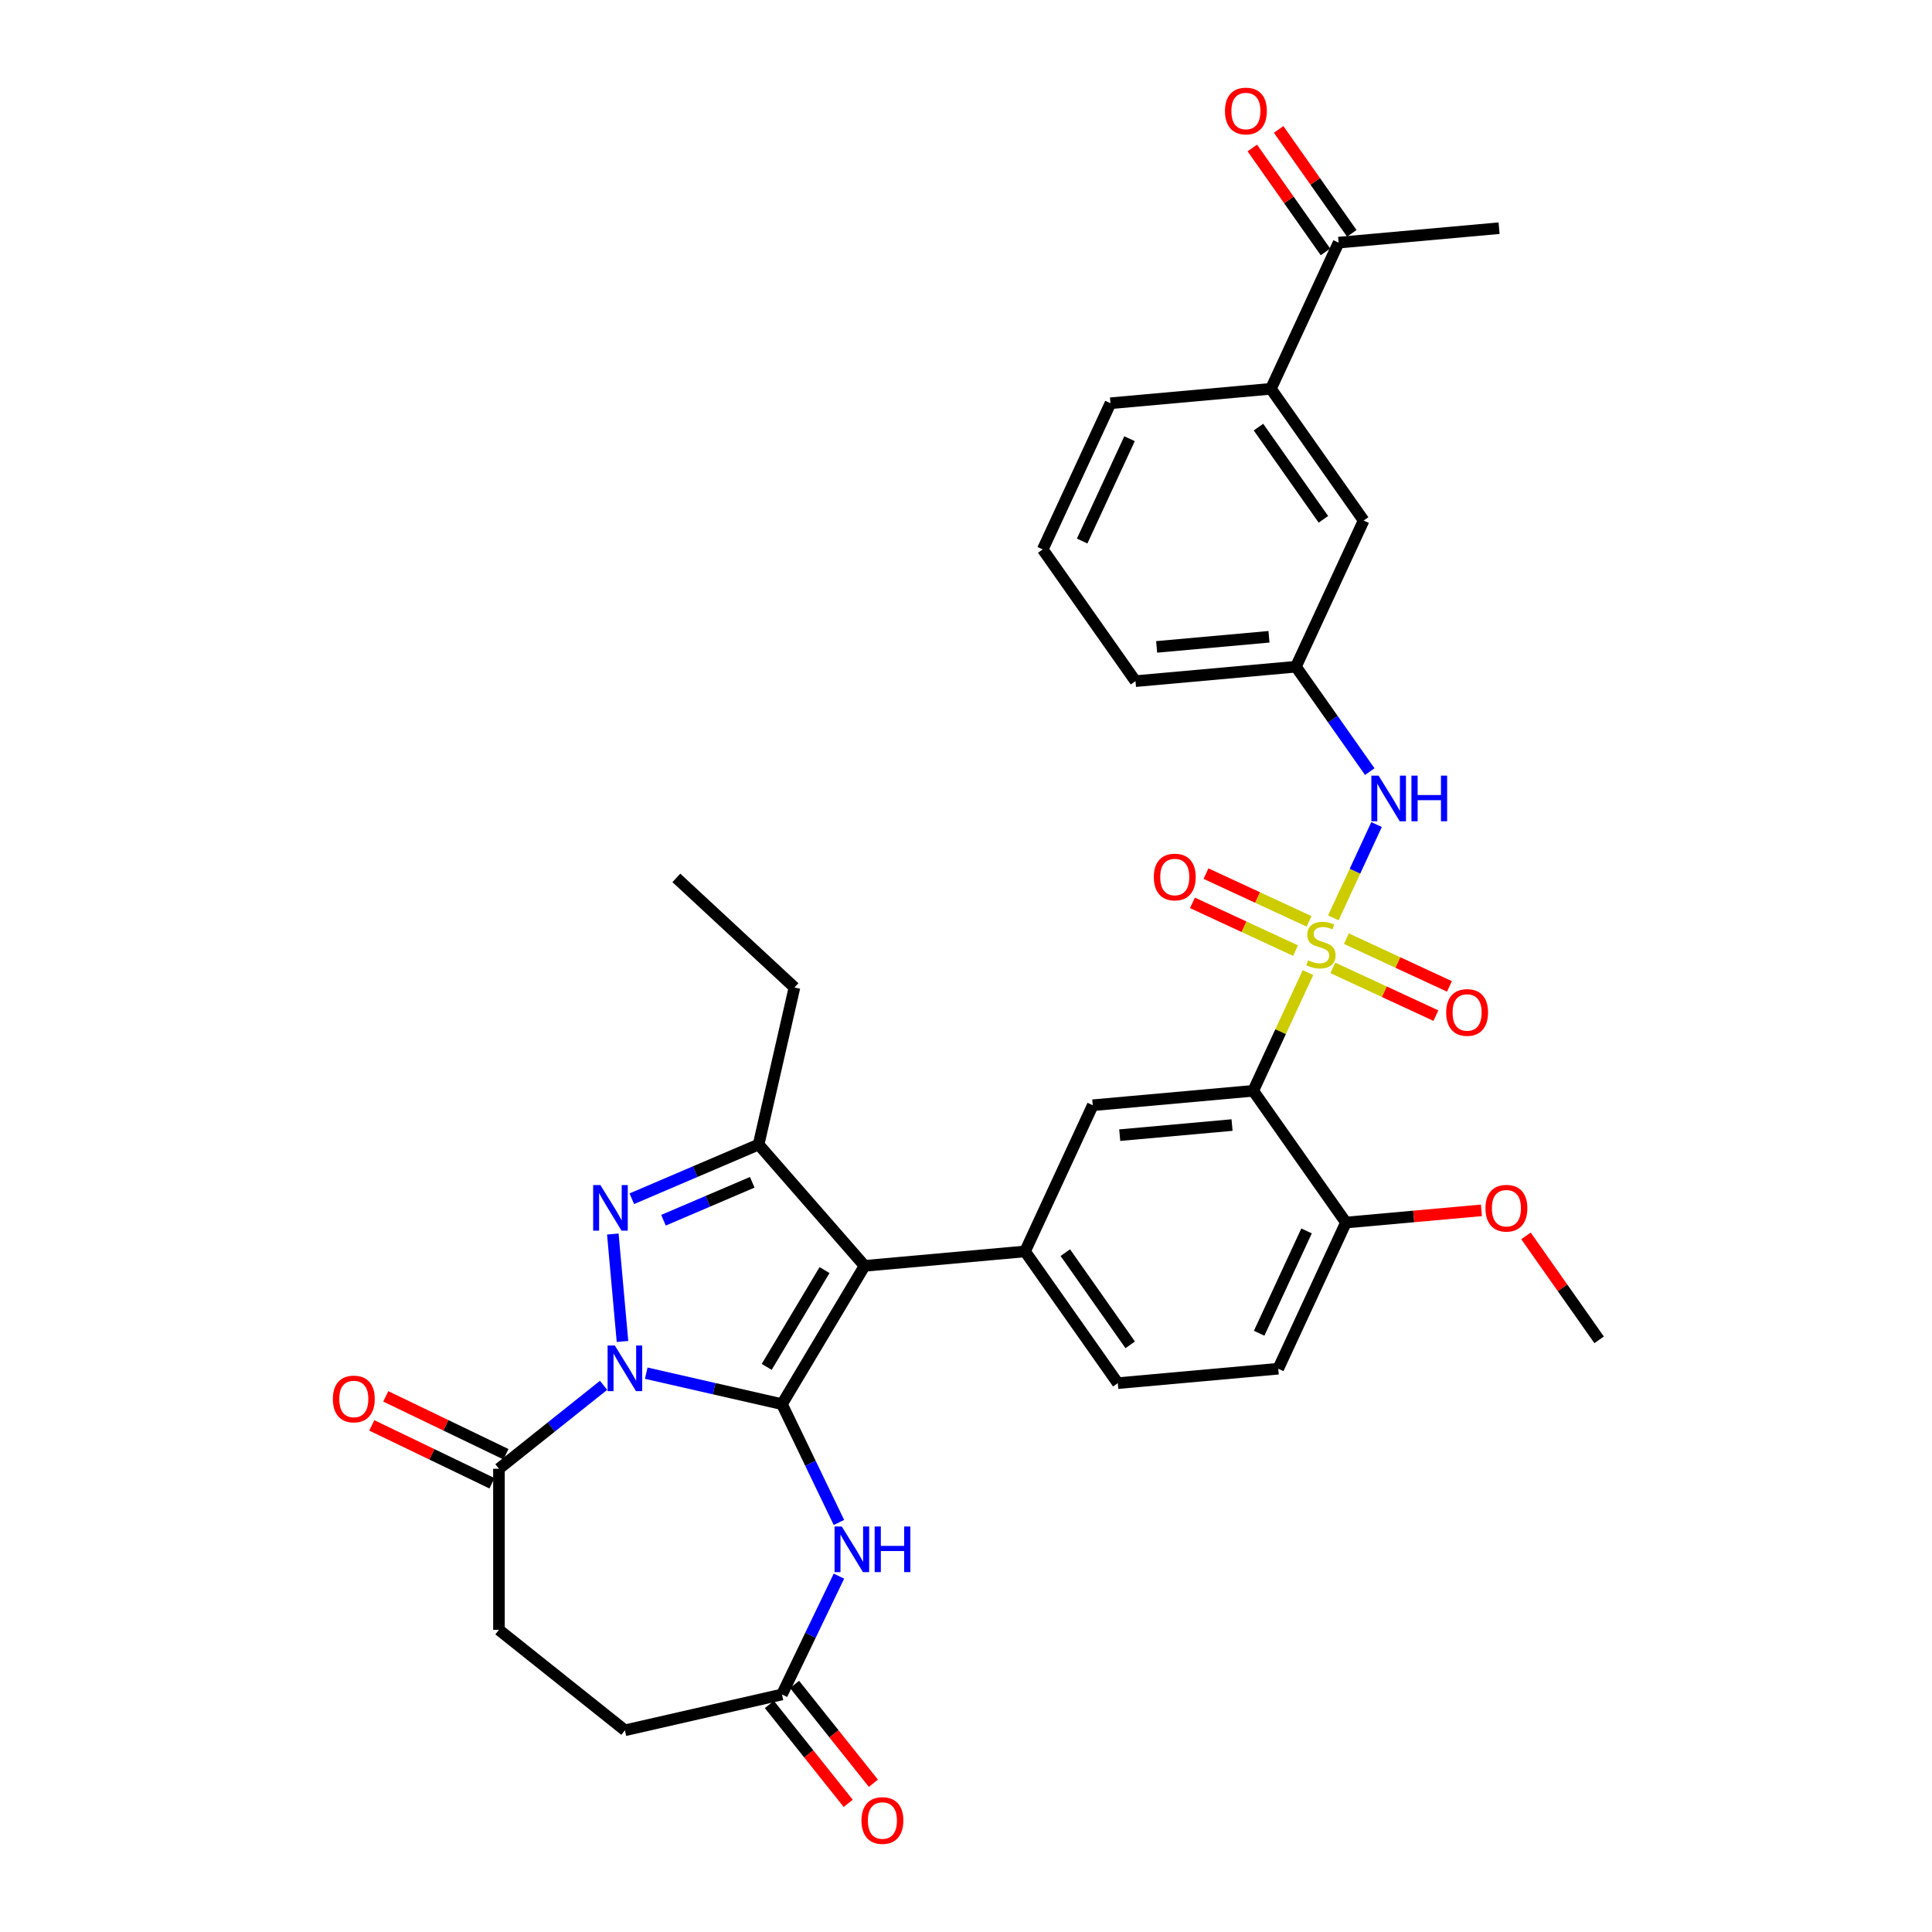 <?xml version='1.0' encoding='iso-8859-1'?>
<svg version='1.1' baseProfile='full'
              xmlns='http://www.w3.org/2000/svg'
                      xmlns:rdkit='http://www.rdkit.org/xml'
                      xmlns:xlink='http://www.w3.org/1999/xlink'
                  xml:space='preserve'
width='1000px' height='1000px' viewBox='0 0 1000 1000'>
<!-- END OF HEADER -->
<rect style='opacity:1.0;fill:#FFFFFF;stroke:none' width='1000' height='1000' x='0' y='0'> </rect>
<path class='bond-0' d='M 404.745,726.788 L 369.618,718.771' style='fill:none;fill-rule:evenodd;stroke:#000000;stroke-width:6px;stroke-linecap:butt;stroke-linejoin:miter;stroke-opacity:1' />
<path class='bond-0' d='M 369.618,718.771 L 334.49,710.753' style='fill:none;fill-rule:evenodd;stroke:#0000FF;stroke-width:6px;stroke-linecap:butt;stroke-linejoin:miter;stroke-opacity:1' />
<path class='bond-2' d='M 404.745,726.788 L 447.513,655.206' style='fill:none;fill-rule:evenodd;stroke:#000000;stroke-width:6px;stroke-linecap:butt;stroke-linejoin:miter;stroke-opacity:1' />
<path class='bond-2' d='M 396.844,707.497 L 426.782,657.39' style='fill:none;fill-rule:evenodd;stroke:#000000;stroke-width:6px;stroke-linecap:butt;stroke-linejoin:miter;stroke-opacity:1' />
<path class='bond-6' d='M 404.745,726.788 L 419.49,757.406' style='fill:none;fill-rule:evenodd;stroke:#000000;stroke-width:6px;stroke-linecap:butt;stroke-linejoin:miter;stroke-opacity:1' />
<path class='bond-6' d='M 419.49,757.406 L 434.235,788.024' style='fill:none;fill-rule:evenodd;stroke:#0000FF;stroke-width:6px;stroke-linecap:butt;stroke-linejoin:miter;stroke-opacity:1' />
<path class='bond-3' d='M 322.2,694.341 L 317.194,638.727' style='fill:none;fill-rule:evenodd;stroke:#0000FF;stroke-width:6px;stroke-linecap:butt;stroke-linejoin:miter;stroke-opacity:1' />
<path class='bond-8' d='M 312.41,717.038 L 285.333,738.631' style='fill:none;fill-rule:evenodd;stroke:#0000FF;stroke-width:6px;stroke-linecap:butt;stroke-linejoin:miter;stroke-opacity:1' />
<path class='bond-8' d='M 285.333,738.631 L 258.257,760.224' style='fill:none;fill-rule:evenodd;stroke:#000000;stroke-width:6px;stroke-linecap:butt;stroke-linejoin:miter;stroke-opacity:1' />
<path class='bond-1' d='M 677.003,503.428 L 662.834,534.012' style='fill:none;fill-rule:evenodd;stroke:#CCCC00;stroke-width:6px;stroke-linecap:butt;stroke-linejoin:miter;stroke-opacity:1' />
<path class='bond-1' d='M 662.834,534.012 L 648.665,564.596' style='fill:none;fill-rule:evenodd;stroke:#000000;stroke-width:6px;stroke-linecap:butt;stroke-linejoin:miter;stroke-opacity:1' />
<path class='bond-10' d='M 690.137,475.077 L 701.323,450.931' style='fill:none;fill-rule:evenodd;stroke:#CCCC00;stroke-width:6px;stroke-linecap:butt;stroke-linejoin:miter;stroke-opacity:1' />
<path class='bond-10' d='M 701.323,450.931 L 712.51,426.785' style='fill:none;fill-rule:evenodd;stroke:#0000FF;stroke-width:6px;stroke-linecap:butt;stroke-linejoin:miter;stroke-opacity:1' />
<path class='bond-12' d='M 689.868,500.975 L 716.541,513.332' style='fill:none;fill-rule:evenodd;stroke:#CCCC00;stroke-width:6px;stroke-linecap:butt;stroke-linejoin:miter;stroke-opacity:1' />
<path class='bond-12' d='M 716.541,513.332 L 743.214,525.689' style='fill:none;fill-rule:evenodd;stroke:#FF0000;stroke-width:6px;stroke-linecap:butt;stroke-linejoin:miter;stroke-opacity:1' />
<path class='bond-12' d='M 696.878,485.843 L 723.551,498.2' style='fill:none;fill-rule:evenodd;stroke:#CCCC00;stroke-width:6px;stroke-linecap:butt;stroke-linejoin:miter;stroke-opacity:1' />
<path class='bond-12' d='M 723.551,498.2 L 750.224,510.557' style='fill:none;fill-rule:evenodd;stroke:#FF0000;stroke-width:6px;stroke-linecap:butt;stroke-linejoin:miter;stroke-opacity:1' />
<path class='bond-13' d='M 677.566,476.896 L 650.893,464.539' style='fill:none;fill-rule:evenodd;stroke:#CCCC00;stroke-width:6px;stroke-linecap:butt;stroke-linejoin:miter;stroke-opacity:1' />
<path class='bond-13' d='M 650.893,464.539 L 624.22,452.182' style='fill:none;fill-rule:evenodd;stroke:#FF0000;stroke-width:6px;stroke-linecap:butt;stroke-linejoin:miter;stroke-opacity:1' />
<path class='bond-13' d='M 670.556,492.028 L 643.883,479.671' style='fill:none;fill-rule:evenodd;stroke:#CCCC00;stroke-width:6px;stroke-linecap:butt;stroke-linejoin:miter;stroke-opacity:1' />
<path class='bond-13' d='M 643.883,479.671 L 617.21,467.314' style='fill:none;fill-rule:evenodd;stroke:#FF0000;stroke-width:6px;stroke-linecap:butt;stroke-linejoin:miter;stroke-opacity:1' />
<path class='bond-5' d='M 447.513,655.206 L 392.651,592.411' style='fill:none;fill-rule:evenodd;stroke:#000000;stroke-width:6px;stroke-linecap:butt;stroke-linejoin:miter;stroke-opacity:1' />
<path class='bond-7' d='M 447.513,655.206 L 530.563,647.732' style='fill:none;fill-rule:evenodd;stroke:#000000;stroke-width:6px;stroke-linecap:butt;stroke-linejoin:miter;stroke-opacity:1' />
<path class='bond-34' d='M 327.016,620.465 L 359.833,606.438' style='fill:none;fill-rule:evenodd;stroke:#0000FF;stroke-width:6px;stroke-linecap:butt;stroke-linejoin:miter;stroke-opacity:1' />
<path class='bond-34' d='M 359.833,606.438 L 392.651,592.411' style='fill:none;fill-rule:evenodd;stroke:#000000;stroke-width:6px;stroke-linecap:butt;stroke-linejoin:miter;stroke-opacity:1' />
<path class='bond-34' d='M 343.415,631.592 L 366.388,621.773' style='fill:none;fill-rule:evenodd;stroke:#0000FF;stroke-width:6px;stroke-linecap:butt;stroke-linejoin:miter;stroke-opacity:1' />
<path class='bond-34' d='M 366.388,621.773 L 389.36,611.954' style='fill:none;fill-rule:evenodd;stroke:#000000;stroke-width:6px;stroke-linecap:butt;stroke-linejoin:miter;stroke-opacity:1' />
<path class='bond-4' d='M 648.665,564.596 L 565.615,572.071' style='fill:none;fill-rule:evenodd;stroke:#000000;stroke-width:6px;stroke-linecap:butt;stroke-linejoin:miter;stroke-opacity:1' />
<path class='bond-4' d='M 637.703,582.327 L 579.568,587.56' style='fill:none;fill-rule:evenodd;stroke:#000000;stroke-width:6px;stroke-linecap:butt;stroke-linejoin:miter;stroke-opacity:1' />
<path class='bond-36' d='M 648.665,564.596 L 696.663,632.782' style='fill:none;fill-rule:evenodd;stroke:#000000;stroke-width:6px;stroke-linecap:butt;stroke-linejoin:miter;stroke-opacity:1' />
<path class='bond-26' d='M 392.651,592.411 L 411.206,511.116' style='fill:none;fill-rule:evenodd;stroke:#000000;stroke-width:6px;stroke-linecap:butt;stroke-linejoin:miter;stroke-opacity:1' />
<path class='bond-11' d='M 434.235,815.808 L 419.49,846.426' style='fill:none;fill-rule:evenodd;stroke:#0000FF;stroke-width:6px;stroke-linecap:butt;stroke-linejoin:miter;stroke-opacity:1' />
<path class='bond-11' d='M 419.49,846.426 L 404.745,877.044' style='fill:none;fill-rule:evenodd;stroke:#000000;stroke-width:6px;stroke-linecap:butt;stroke-linejoin:miter;stroke-opacity:1' />
<path class='bond-9' d='M 530.563,647.732 L 565.615,572.071' style='fill:none;fill-rule:evenodd;stroke:#000000;stroke-width:6px;stroke-linecap:butt;stroke-linejoin:miter;stroke-opacity:1' />
<path class='bond-17' d='M 530.563,647.732 L 578.562,715.918' style='fill:none;fill-rule:evenodd;stroke:#000000;stroke-width:6px;stroke-linecap:butt;stroke-linejoin:miter;stroke-opacity:1' />
<path class='bond-17' d='M 551.4,648.36 L 584.999,696.09' style='fill:none;fill-rule:evenodd;stroke:#000000;stroke-width:6px;stroke-linecap:butt;stroke-linejoin:miter;stroke-opacity:1' />
<path class='bond-20' d='M 261.875,752.711 L 230.773,737.733' style='fill:none;fill-rule:evenodd;stroke:#000000;stroke-width:6px;stroke-linecap:butt;stroke-linejoin:miter;stroke-opacity:1' />
<path class='bond-20' d='M 230.773,737.733 L 199.671,722.755' style='fill:none;fill-rule:evenodd;stroke:#FF0000;stroke-width:6px;stroke-linecap:butt;stroke-linejoin:miter;stroke-opacity:1' />
<path class='bond-20' d='M 254.639,767.736 L 223.537,752.759' style='fill:none;fill-rule:evenodd;stroke:#000000;stroke-width:6px;stroke-linecap:butt;stroke-linejoin:miter;stroke-opacity:1' />
<path class='bond-20' d='M 223.537,752.759 L 192.435,737.781' style='fill:none;fill-rule:evenodd;stroke:#FF0000;stroke-width:6px;stroke-linecap:butt;stroke-linejoin:miter;stroke-opacity:1' />
<path class='bond-21' d='M 258.257,760.224 L 258.257,843.609' style='fill:none;fill-rule:evenodd;stroke:#000000;stroke-width:6px;stroke-linecap:butt;stroke-linejoin:miter;stroke-opacity:1' />
<path class='bond-18' d='M 708.99,399.383 L 689.88,372.236' style='fill:none;fill-rule:evenodd;stroke:#0000FF;stroke-width:6px;stroke-linecap:butt;stroke-linejoin:miter;stroke-opacity:1' />
<path class='bond-18' d='M 689.88,372.236 L 670.77,345.089' style='fill:none;fill-rule:evenodd;stroke:#000000;stroke-width:6px;stroke-linecap:butt;stroke-linejoin:miter;stroke-opacity:1' />
<path class='bond-22' d='M 398.226,882.243 L 418.628,907.827' style='fill:none;fill-rule:evenodd;stroke:#000000;stroke-width:6px;stroke-linecap:butt;stroke-linejoin:miter;stroke-opacity:1' />
<path class='bond-22' d='M 418.628,907.827 L 439.031,933.411' style='fill:none;fill-rule:evenodd;stroke:#FF0000;stroke-width:6px;stroke-linecap:butt;stroke-linejoin:miter;stroke-opacity:1' />
<path class='bond-22' d='M 411.264,871.845 L 431.667,897.429' style='fill:none;fill-rule:evenodd;stroke:#000000;stroke-width:6px;stroke-linecap:butt;stroke-linejoin:miter;stroke-opacity:1' />
<path class='bond-22' d='M 431.667,897.429 L 452.07,923.013' style='fill:none;fill-rule:evenodd;stroke:#FF0000;stroke-width:6px;stroke-linecap:butt;stroke-linejoin:miter;stroke-opacity:1' />
<path class='bond-25' d='M 404.745,877.044 L 323.45,895.599' style='fill:none;fill-rule:evenodd;stroke:#000000;stroke-width:6px;stroke-linecap:butt;stroke-linejoin:miter;stroke-opacity:1' />
<path class='bond-14' d='M 696.663,632.782 L 661.612,708.443' style='fill:none;fill-rule:evenodd;stroke:#000000;stroke-width:6px;stroke-linecap:butt;stroke-linejoin:miter;stroke-opacity:1' />
<path class='bond-14' d='M 676.273,637.121 L 651.737,690.084' style='fill:none;fill-rule:evenodd;stroke:#000000;stroke-width:6px;stroke-linecap:butt;stroke-linejoin:miter;stroke-opacity:1' />
<path class='bond-27' d='M 696.663,632.782 L 731.726,629.627' style='fill:none;fill-rule:evenodd;stroke:#000000;stroke-width:6px;stroke-linecap:butt;stroke-linejoin:miter;stroke-opacity:1' />
<path class='bond-27' d='M 731.726,629.627 L 766.788,626.471' style='fill:none;fill-rule:evenodd;stroke:#FF0000;stroke-width:6px;stroke-linecap:butt;stroke-linejoin:miter;stroke-opacity:1' />
<path class='bond-15' d='M 657.824,201.242 L 705.822,269.428' style='fill:none;fill-rule:evenodd;stroke:#000000;stroke-width:6px;stroke-linecap:butt;stroke-linejoin:miter;stroke-opacity:1' />
<path class='bond-15' d='M 651.387,221.07 L 684.985,268.8' style='fill:none;fill-rule:evenodd;stroke:#000000;stroke-width:6px;stroke-linecap:butt;stroke-linejoin:miter;stroke-opacity:1' />
<path class='bond-16' d='M 657.824,201.242 L 692.876,125.581' style='fill:none;fill-rule:evenodd;stroke:#000000;stroke-width:6px;stroke-linecap:butt;stroke-linejoin:miter;stroke-opacity:1' />
<path class='bond-37' d='M 657.824,201.242 L 574.774,208.717' style='fill:none;fill-rule:evenodd;stroke:#000000;stroke-width:6px;stroke-linecap:butt;stroke-linejoin:miter;stroke-opacity:1' />
<path class='bond-24' d='M 699.694,120.782 L 680.761,93.885' style='fill:none;fill-rule:evenodd;stroke:#000000;stroke-width:6px;stroke-linecap:butt;stroke-linejoin:miter;stroke-opacity:1' />
<path class='bond-24' d='M 680.761,93.885 L 661.827,66.988' style='fill:none;fill-rule:evenodd;stroke:#FF0000;stroke-width:6px;stroke-linecap:butt;stroke-linejoin:miter;stroke-opacity:1' />
<path class='bond-24' d='M 686.057,130.381 L 667.124,103.484' style='fill:none;fill-rule:evenodd;stroke:#000000;stroke-width:6px;stroke-linecap:butt;stroke-linejoin:miter;stroke-opacity:1' />
<path class='bond-24' d='M 667.124,103.484 L 648.19,76.588' style='fill:none;fill-rule:evenodd;stroke:#FF0000;stroke-width:6px;stroke-linecap:butt;stroke-linejoin:miter;stroke-opacity:1' />
<path class='bond-31' d='M 692.876,125.581 L 775.926,118.107' style='fill:none;fill-rule:evenodd;stroke:#000000;stroke-width:6px;stroke-linecap:butt;stroke-linejoin:miter;stroke-opacity:1' />
<path class='bond-23' d='M 578.562,715.918 L 661.612,708.443' style='fill:none;fill-rule:evenodd;stroke:#000000;stroke-width:6px;stroke-linecap:butt;stroke-linejoin:miter;stroke-opacity:1' />
<path class='bond-19' d='M 670.77,345.089 L 705.822,269.428' style='fill:none;fill-rule:evenodd;stroke:#000000;stroke-width:6px;stroke-linecap:butt;stroke-linejoin:miter;stroke-opacity:1' />
<path class='bond-30' d='M 670.77,345.089 L 587.72,352.563' style='fill:none;fill-rule:evenodd;stroke:#000000;stroke-width:6px;stroke-linecap:butt;stroke-linejoin:miter;stroke-opacity:1' />
<path class='bond-30' d='M 656.818,329.6 L 598.683,334.832' style='fill:none;fill-rule:evenodd;stroke:#000000;stroke-width:6px;stroke-linecap:butt;stroke-linejoin:miter;stroke-opacity:1' />
<path class='bond-35' d='M 258.257,843.609 L 323.45,895.599' style='fill:none;fill-rule:evenodd;stroke:#000000;stroke-width:6px;stroke-linecap:butt;stroke-linejoin:miter;stroke-opacity:1' />
<path class='bond-33' d='M 411.206,511.116 L 350.08,454.399' style='fill:none;fill-rule:evenodd;stroke:#000000;stroke-width:6px;stroke-linecap:butt;stroke-linejoin:miter;stroke-opacity:1' />
<path class='bond-32' d='M 789.844,639.7 L 808.778,666.597' style='fill:none;fill-rule:evenodd;stroke:#FF0000;stroke-width:6px;stroke-linecap:butt;stroke-linejoin:miter;stroke-opacity:1' />
<path class='bond-32' d='M 808.778,666.597 L 827.711,693.494' style='fill:none;fill-rule:evenodd;stroke:#000000;stroke-width:6px;stroke-linecap:butt;stroke-linejoin:miter;stroke-opacity:1' />
<path class='bond-28' d='M 574.774,208.717 L 539.722,284.377' style='fill:none;fill-rule:evenodd;stroke:#000000;stroke-width:6px;stroke-linecap:butt;stroke-linejoin:miter;stroke-opacity:1' />
<path class='bond-28' d='M 584.648,227.076 L 560.112,280.039' style='fill:none;fill-rule:evenodd;stroke:#000000;stroke-width:6px;stroke-linecap:butt;stroke-linejoin:miter;stroke-opacity:1' />
<path class='bond-29' d='M 539.722,284.377 L 587.72,352.563' style='fill:none;fill-rule:evenodd;stroke:#000000;stroke-width:6px;stroke-linecap:butt;stroke-linejoin:miter;stroke-opacity:1' />
<path  class='atom-1' d='M 318.23 696.426
L 325.968 708.934
Q 326.735 710.168, 327.97 712.403
Q 329.204 714.637, 329.27 714.771
L 329.27 696.426
L 332.406 696.426
L 332.406 720.041
L 329.17 720.041
L 320.865 706.366
Q 319.898 704.765, 318.864 702.93
Q 317.863 701.096, 317.563 700.529
L 317.563 720.041
L 314.494 720.041
L 314.494 696.426
L 318.23 696.426
' fill='#0000FF'/>
<path  class='atom-2' d='M 677.046 497.041
Q 677.313 497.141, 678.414 497.608
Q 679.514 498.075, 680.715 498.375
Q 681.949 498.642, 683.15 498.642
Q 685.385 498.642, 686.685 497.574
Q 687.986 496.474, 687.986 494.572
Q 687.986 493.272, 687.319 492.471
Q 686.685 491.671, 685.685 491.237
Q 684.684 490.803, 683.016 490.303
Q 680.915 489.669, 679.648 489.069
Q 678.414 488.469, 677.513 487.201
Q 676.646 485.934, 676.646 483.799
Q 676.646 480.83, 678.647 478.996
Q 680.682 477.162, 684.684 477.162
Q 687.419 477.162, 690.521 478.462
L 689.754 481.031
Q 686.919 479.863, 684.784 479.863
Q 682.483 479.863, 681.215 480.83
Q 679.948 481.764, 679.981 483.399
Q 679.981 484.666, 680.615 485.433
Q 681.282 486.201, 682.216 486.634
Q 683.183 487.068, 684.784 487.568
Q 686.919 488.235, 688.186 488.902
Q 689.454 489.569, 690.354 490.937
Q 691.288 492.271, 691.288 494.572
Q 691.288 497.841, 689.087 499.609
Q 686.919 501.343, 683.283 501.343
Q 681.182 501.343, 679.581 500.876
Q 678.013 500.443, 676.145 499.676
L 677.046 497.041
' fill='#CCCC00'/>
<path  class='atom-4' d='M 310.755 613.376
L 318.494 625.884
Q 319.261 627.118, 320.495 629.353
Q 321.729 631.588, 321.796 631.721
L 321.796 613.376
L 324.931 613.376
L 324.931 636.991
L 321.696 636.991
L 313.39 623.316
Q 312.423 621.715, 311.389 619.88
Q 310.389 618.046, 310.088 617.479
L 310.088 636.991
L 307.02 636.991
L 307.02 613.376
L 310.755 613.376
' fill='#0000FF'/>
<path  class='atom-7' d='M 435.705 790.109
L 443.443 802.617
Q 444.21 803.851, 445.444 806.086
Q 446.678 808.32, 446.745 808.454
L 446.745 790.109
L 449.88 790.109
L 449.88 813.724
L 446.645 813.724
L 438.34 800.049
Q 437.372 798.448, 436.338 796.613
Q 435.338 794.779, 435.038 794.212
L 435.038 813.724
L 431.969 813.724
L 431.969 790.109
L 435.705 790.109
' fill='#0000FF'/>
<path  class='atom-7' d='M 452.715 790.109
L 455.917 790.109
L 455.917 800.149
L 467.992 800.149
L 467.992 790.109
L 471.194 790.109
L 471.194 813.724
L 467.992 813.724
L 467.992 802.817
L 455.917 802.817
L 455.917 813.724
L 452.715 813.724
L 452.715 790.109
' fill='#0000FF'/>
<path  class='atom-11' d='M 713.549 401.467
L 721.287 413.975
Q 722.054 415.209, 723.288 417.444
Q 724.522 419.679, 724.589 419.812
L 724.589 401.467
L 727.724 401.467
L 727.724 425.082
L 724.489 425.082
L 716.184 411.407
Q 715.216 409.806, 714.182 407.972
Q 713.182 406.137, 712.882 405.57
L 712.882 425.082
L 709.813 425.082
L 709.813 401.467
L 713.549 401.467
' fill='#0000FF'/>
<path  class='atom-11' d='M 730.559 401.467
L 733.761 401.467
L 733.761 411.507
L 745.836 411.507
L 745.836 401.467
L 749.038 401.467
L 749.038 425.082
L 745.836 425.082
L 745.836 414.175
L 733.761 414.175
L 733.761 425.082
L 730.559 425.082
L 730.559 401.467
' fill='#0000FF'/>
<path  class='atom-13' d='M 748.537 524.054
Q 748.537 518.384, 751.339 515.215
Q 754.141 512.047, 759.378 512.047
Q 764.614 512.047, 767.416 515.215
Q 770.218 518.384, 770.218 524.054
Q 770.218 529.791, 767.383 533.06
Q 764.547 536.295, 759.378 536.295
Q 754.174 536.295, 751.339 533.06
Q 748.537 529.824, 748.537 524.054
M 759.378 533.627
Q 762.98 533.627, 764.914 531.225
Q 766.882 528.79, 766.882 524.054
Q 766.882 519.418, 764.914 517.083
Q 762.98 514.715, 759.378 514.715
Q 755.775 514.715, 753.807 517.05
Q 751.873 519.384, 751.873 524.054
Q 751.873 528.824, 753.807 531.225
Q 755.775 533.627, 759.378 533.627
' fill='#FF0000'/>
<path  class='atom-14' d='M 597.216 453.951
Q 597.216 448.28, 600.018 445.112
Q 602.82 441.943, 608.056 441.943
Q 613.293 441.943, 616.095 445.112
Q 618.896 448.28, 618.896 453.951
Q 618.896 459.687, 616.061 462.956
Q 613.226 466.192, 608.056 466.192
Q 602.853 466.192, 600.018 462.956
Q 597.216 459.721, 597.216 453.951
M 608.056 463.523
Q 611.658 463.523, 613.593 461.122
Q 615.561 458.687, 615.561 453.951
Q 615.561 449.314, 613.593 446.979
Q 611.658 444.611, 608.056 444.611
Q 604.454 444.611, 602.486 446.946
Q 600.551 449.281, 600.551 453.951
Q 600.551 458.72, 602.486 461.122
Q 604.454 463.523, 608.056 463.523
' fill='#FF0000'/>
<path  class='atom-21' d='M 172.289 724.111
Q 172.289 718.44, 175.09 715.272
Q 177.892 712.103, 183.129 712.103
Q 188.365 712.103, 191.167 715.272
Q 193.969 718.44, 193.969 724.111
Q 193.969 729.848, 191.134 733.116
Q 188.299 736.352, 183.129 736.352
Q 177.925 736.352, 175.09 733.116
Q 172.289 729.881, 172.289 724.111
M 183.129 733.683
Q 186.731 733.683, 188.665 731.282
Q 190.633 728.847, 190.633 724.111
Q 190.633 719.474, 188.665 717.14
Q 186.731 714.771, 183.129 714.771
Q 179.526 714.771, 177.559 717.106
Q 175.624 719.441, 175.624 724.111
Q 175.624 728.88, 177.559 731.282
Q 179.526 733.683, 183.129 733.683
' fill='#FF0000'/>
<path  class='atom-23' d='M 445.895 942.304
Q 445.895 936.634, 448.697 933.466
Q 451.499 930.297, 456.735 930.297
Q 461.972 930.297, 464.774 933.466
Q 467.575 936.634, 467.575 942.304
Q 467.575 948.041, 464.74 951.31
Q 461.905 954.545, 456.735 954.545
Q 451.532 954.545, 448.697 951.31
Q 445.895 948.075, 445.895 942.304
M 456.735 951.877
Q 460.337 951.877, 462.272 949.476
Q 464.24 947.041, 464.24 942.304
Q 464.24 937.668, 462.272 935.333
Q 460.337 932.965, 456.735 932.965
Q 453.133 932.965, 451.165 935.3
Q 449.23 937.635, 449.23 942.304
Q 449.23 947.074, 451.165 949.476
Q 453.133 951.877, 456.735 951.877
' fill='#FF0000'/>
<path  class='atom-25' d='M 634.037 57.462
Q 634.037 51.792, 636.839 48.623
Q 639.641 45.455, 644.878 45.455
Q 650.114 45.455, 652.916 48.623
Q 655.718 51.792, 655.718 57.462
Q 655.718 63.199, 652.883 66.468
Q 650.047 69.703, 644.878 69.703
Q 639.674 69.703, 636.839 66.468
Q 634.037 63.232, 634.037 57.462
M 644.878 67.035
Q 648.48 67.035, 650.414 64.633
Q 652.382 62.198, 652.382 57.462
Q 652.382 52.826, 650.414 50.491
Q 648.48 48.123, 644.878 48.123
Q 641.275 48.123, 639.307 50.458
Q 637.373 52.792, 637.373 57.462
Q 637.373 62.232, 639.307 64.633
Q 641.275 67.035, 644.878 67.035
' fill='#FF0000'/>
<path  class='atom-28' d='M 768.873 625.374
Q 768.873 619.704, 771.675 616.536
Q 774.477 613.367, 779.713 613.367
Q 784.95 613.367, 787.752 616.536
Q 790.553 619.704, 790.553 625.374
Q 790.553 631.111, 787.718 634.38
Q 784.883 637.615, 779.713 637.615
Q 774.51 637.615, 771.675 634.38
Q 768.873 631.145, 768.873 625.374
M 779.713 634.947
Q 783.316 634.947, 785.25 632.546
Q 787.218 630.111, 787.218 625.374
Q 787.218 620.738, 785.25 618.403
Q 783.316 616.035, 779.713 616.035
Q 776.111 616.035, 774.143 618.37
Q 772.209 620.705, 772.209 625.374
Q 772.209 630.144, 774.143 632.546
Q 776.111 634.947, 779.713 634.947
' fill='#FF0000'/>
</svg>
